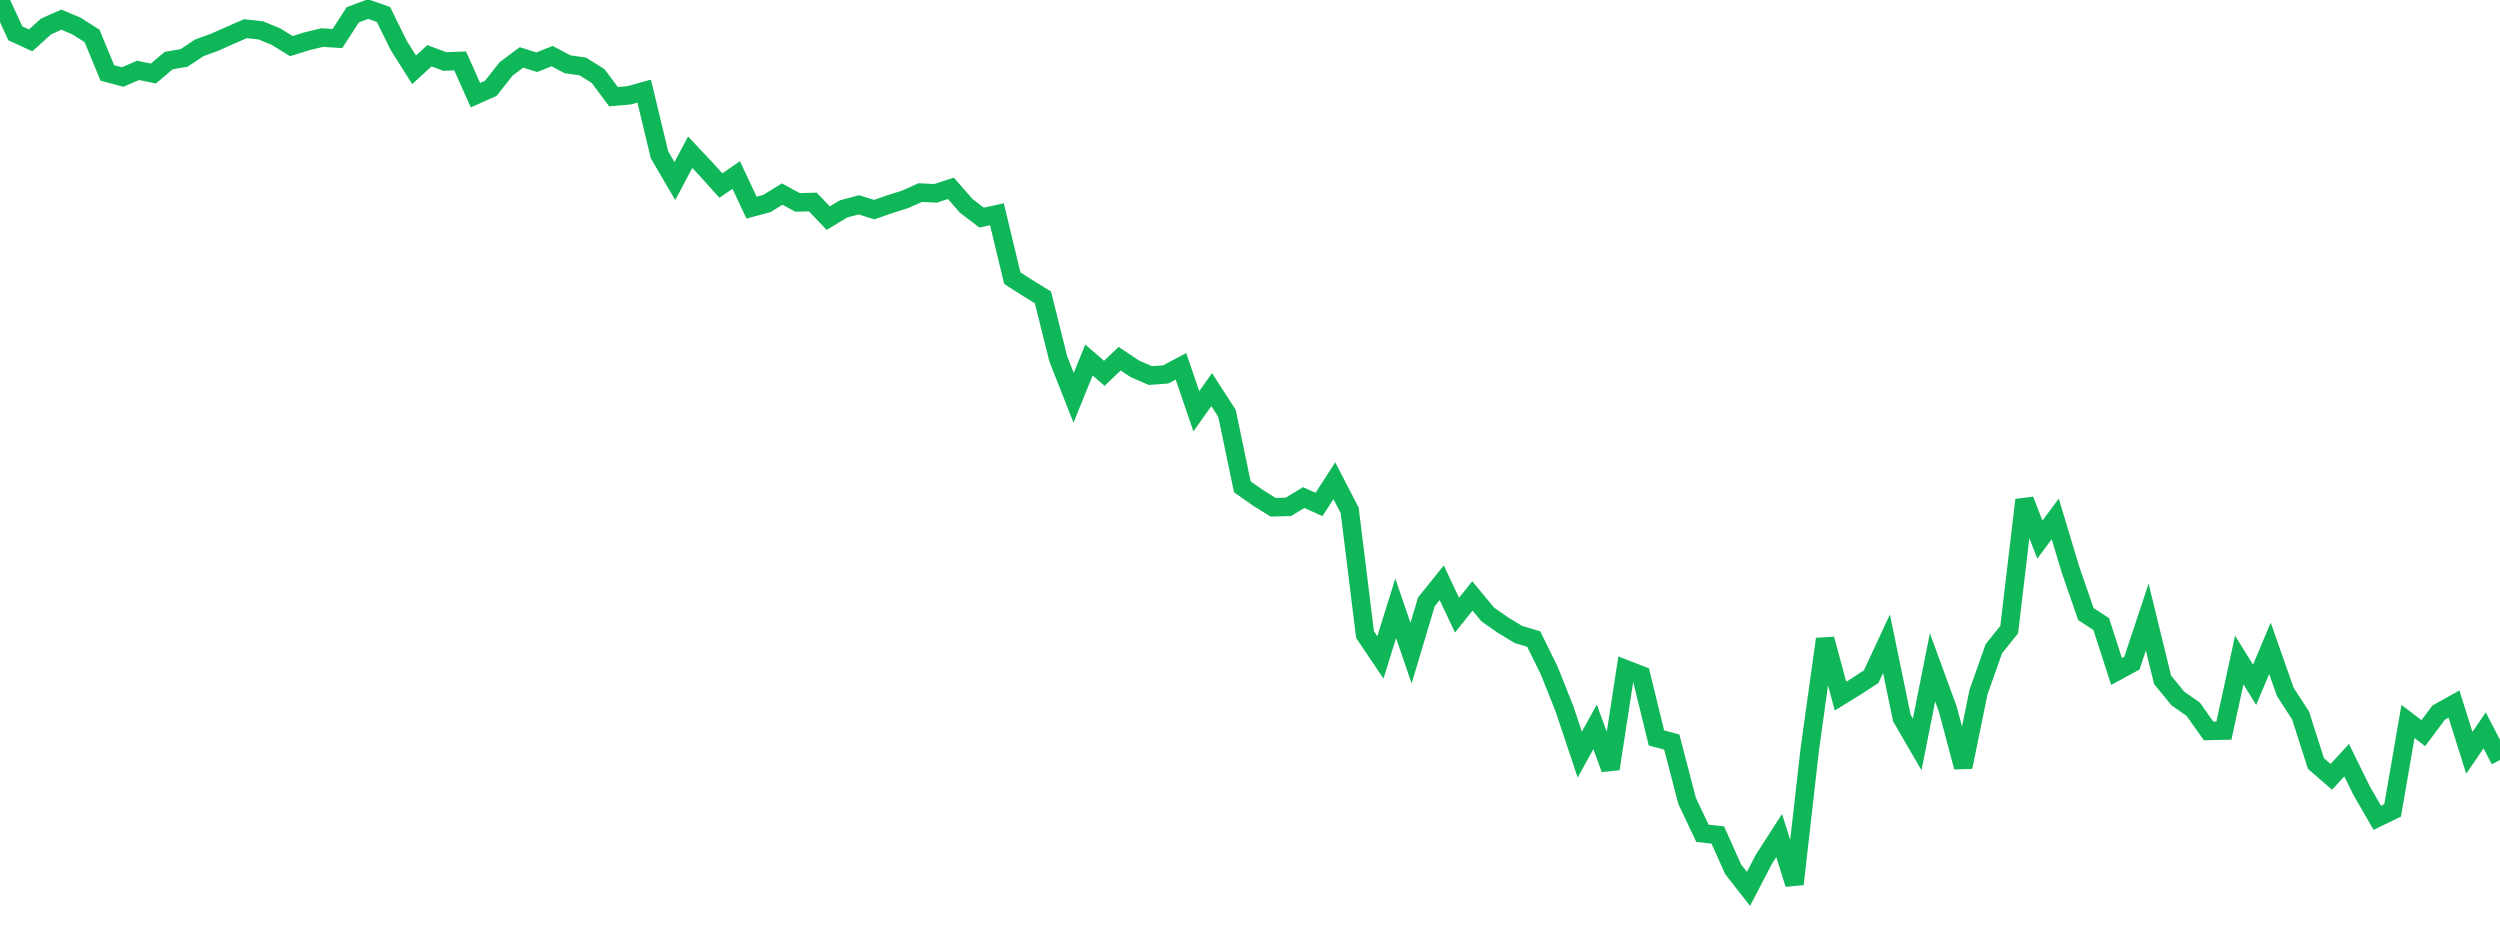 <?xml version="1.0" standalone="no"?>
<!DOCTYPE svg PUBLIC "-//W3C//DTD SVG 1.1//EN" "http://www.w3.org/Graphics/SVG/1.1/DTD/svg11.dtd">
<svg width="135" height="50" viewBox="0 0 135 50" preserveAspectRatio="none" class="sparkline" xmlns="http://www.w3.org/2000/svg"
xmlns:xlink="http://www.w3.org/1999/xlink"><path  class="sparkline--line" d="M 0 0 L 0 0 L 0.828 1.8 L 1.656 2.18 L 2.485 1.43 L 3.313 1.06 L 4.141 1.41 L 4.969 1.94 L 5.798 3.94 L 6.626 4.16 L 7.454 3.8 L 8.282 3.97 L 9.11 3.27 L 9.939 3.13 L 10.767 2.58 L 11.595 2.28 L 12.423 1.91 L 13.252 1.55 L 14.08 1.64 L 14.908 1.98 L 15.736 2.49 L 16.564 2.23 L 17.393 2.03 L 18.221 2.08 L 19.049 0.8 L 19.877 0.49 L 20.706 0.78 L 21.534 2.46 L 22.362 3.77 L 23.19 3.01 L 24.018 3.32 L 24.847 3.29 L 25.675 5.14 L 26.503 4.77 L 27.331 3.72 L 28.16 3.1 L 28.988 3.36 L 29.816 3.03 L 30.644 3.47 L 31.472 3.59 L 32.301 4.11 L 33.129 5.22 L 33.957 5.15 L 34.785 4.92 L 35.613 8.36 L 36.442 9.78 L 37.27 8.22 L 38.098 9.1 L 38.926 10.02 L 39.755 9.45 L 40.583 11.21 L 41.411 10.99 L 42.239 10.48 L 43.067 10.93 L 43.896 10.91 L 44.724 11.78 L 45.552 11.28 L 46.38 11.06 L 47.209 11.32 L 48.037 11.03 L 48.865 10.77 L 49.693 10.4 L 50.521 10.44 L 51.35 10.17 L 52.178 11.12 L 53.006 11.75 L 53.834 11.57 L 54.663 15.02 L 55.491 15.55 L 56.319 16.06 L 57.147 19.38 L 57.975 21.48 L 58.804 19.44 L 59.632 20.16 L 60.46 19.37 L 61.288 19.92 L 62.117 20.28 L 62.945 20.22 L 63.773 19.78 L 64.601 22.21 L 65.429 21.04 L 66.258 22.32 L 67.086 26.29 L 67.914 26.87 L 68.742 27.39 L 69.571 27.37 L 70.399 26.87 L 71.227 27.24 L 72.055 25.96 L 72.883 27.56 L 73.712 34.27 L 74.54 35.5 L 75.368 32.85 L 76.196 35.27 L 77.025 32.5 L 77.853 31.47 L 78.681 33.22 L 79.509 32.18 L 80.337 33.18 L 81.166 33.76 L 81.994 34.26 L 82.822 34.51 L 83.65 36.19 L 84.479 38.27 L 85.307 40.75 L 86.135 39.25 L 86.963 41.52 L 87.791 36.14 L 88.62 36.46 L 89.448 39.85 L 90.276 40.07 L 91.104 43.25 L 91.933 45 L 92.761 45.09 L 93.589 46.94 L 94.417 48 L 95.245 46.41 L 96.074 45.12 L 96.902 47.74 L 97.73 40.45 L 98.558 34.51 L 99.387 37.59 L 100.215 37.08 L 101.043 36.54 L 101.871 34.76 L 102.699 38.77 L 103.528 40.2 L 104.356 36.04 L 105.184 38.3 L 106.012 41.42 L 106.84 37.37 L 107.669 35.03 L 108.497 34 L 109.325 27 L 110.153 29.14 L 110.982 28.02 L 111.81 30.77 L 112.638 33.16 L 113.466 33.7 L 114.294 36.26 L 115.123 35.81 L 115.951 33.32 L 116.779 36.71 L 117.607 37.72 L 118.436 38.3 L 119.264 39.47 L 120.092 39.45 L 120.92 35.64 L 121.748 36.98 L 122.577 35.01 L 123.405 37.36 L 124.233 38.64 L 125.061 41.23 L 125.89 41.95 L 126.718 41.05 L 127.546 42.73 L 128.374 44.16 L 129.202 43.76 L 130.031 38.96 L 130.859 39.59 L 131.687 38.48 L 132.515 38.02 L 133.344 40.65 L 134.172 39.44 L 135 41.04" fill="none" stroke-width="1" stroke="#10b759"></path></svg>